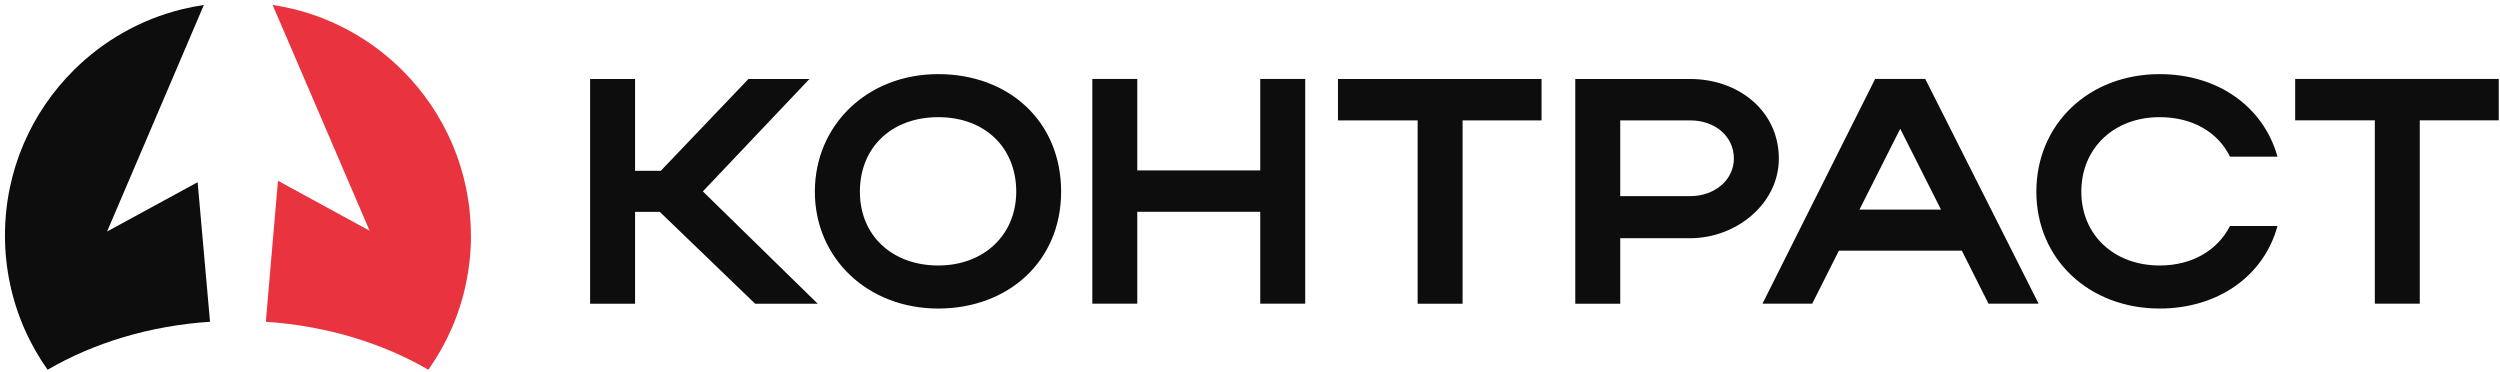 <svg width="504" height="75" viewBox="0 0 504 75" fill="none" xmlns="http://www.w3.org/2000/svg">
<path d="M42.33 64.868C30.101 65.683 18.881 69.151 9.692 74.485C9.664 74.499 9.623 74.526 9.595 74.54C5.988 69.441 3.377 63.61 2.036 57.309C1.359 54.131 1 50.842 1 47.471C1 34.398 6.334 22.584 14.943 14.072C20.87 8.199 28.36 3.902 36.734 1.857C38.157 1.511 39.622 1.221 41.1 1L37.425 9.609L31.635 23.164L21.589 46.669L39.843 36.734L42.344 64.895L42.33 64.868Z" fill="#0D0D0E"/>
<path d="M94.95 47.457C94.95 50.759 94.604 53.993 93.955 57.102C92.642 63.417 90.058 69.262 86.479 74.361C86.438 74.416 86.396 74.485 86.355 74.54C77.138 69.179 65.876 65.697 53.592 64.868L56.038 36.444L74.513 46.517L64.522 23.247L58.401 9.001L54.96 1C56.328 1.207 57.682 1.47 59.022 1.788C67.534 3.847 75.134 8.213 81.131 14.196C89.657 22.695 94.936 34.468 94.936 47.457H94.95Z" fill="#E9333E"/>
<path d="M141.683 38.572L164.856 61.233H152.24L133.019 42.717H128.031V61.233H118.966V15.924H128.031V34.44H133.212L150.886 15.924H163.184L141.697 38.585L141.683 38.572ZM213.924 38.641C213.924 52.625 203.312 62.201 189.135 62.201C174.957 62.201 164.276 52.099 164.276 38.641C164.276 25.182 174.888 14.942 189.135 14.942C203.381 14.942 213.924 24.463 213.924 38.641ZM204.873 38.641C204.873 29.714 198.531 23.62 189.148 23.62C179.766 23.62 173.354 29.7 173.354 38.641C173.354 47.581 179.959 53.523 189.148 53.523C198.337 53.523 204.873 47.374 204.873 38.641ZM254.066 34.357H229.276V15.91H220.212V61.219H229.276V42.703H254.066V61.219H263.131V15.91H254.066V34.357ZM269.736 24.27H285.793V61.233H294.857V24.27H310.776V15.924H269.736V24.27ZM358.615 31.966C358.615 41.1 350.006 48.023 340.748 48.023H326.639V61.233H317.575V15.924H340.748C350.462 15.924 358.615 22.335 358.615 31.98V31.966ZM349.55 31.966C349.55 27.503 345.791 24.27 340.748 24.27H326.639V39.539H340.748C345.736 39.539 349.55 36.236 349.55 31.966ZM388.13 15.91L410.985 61.219H400.884L395.509 50.538H370.719L365.344 61.219H355.312L378.029 15.91H388.13ZM391.308 42.261L383.087 25.956L374.865 42.261H391.308ZM435.388 23.62C441.993 23.62 447.106 26.605 449.566 31.579H459.142C456.295 21.423 447.037 14.942 435.388 14.942C421.142 14.942 410.529 24.974 410.529 38.641C410.529 52.307 421.211 62.201 435.388 62.201C447.037 62.201 456.364 55.734 459.142 45.563H449.566C447.037 50.483 441.924 53.523 435.388 53.523C426.199 53.523 419.594 47.374 419.594 38.641C419.594 29.907 426.13 23.62 435.388 23.62ZM462.707 15.91V24.256H478.764V61.219H487.828V24.256H503.747V15.91H462.707Z" fill="#0D0D0E"/>
</svg>